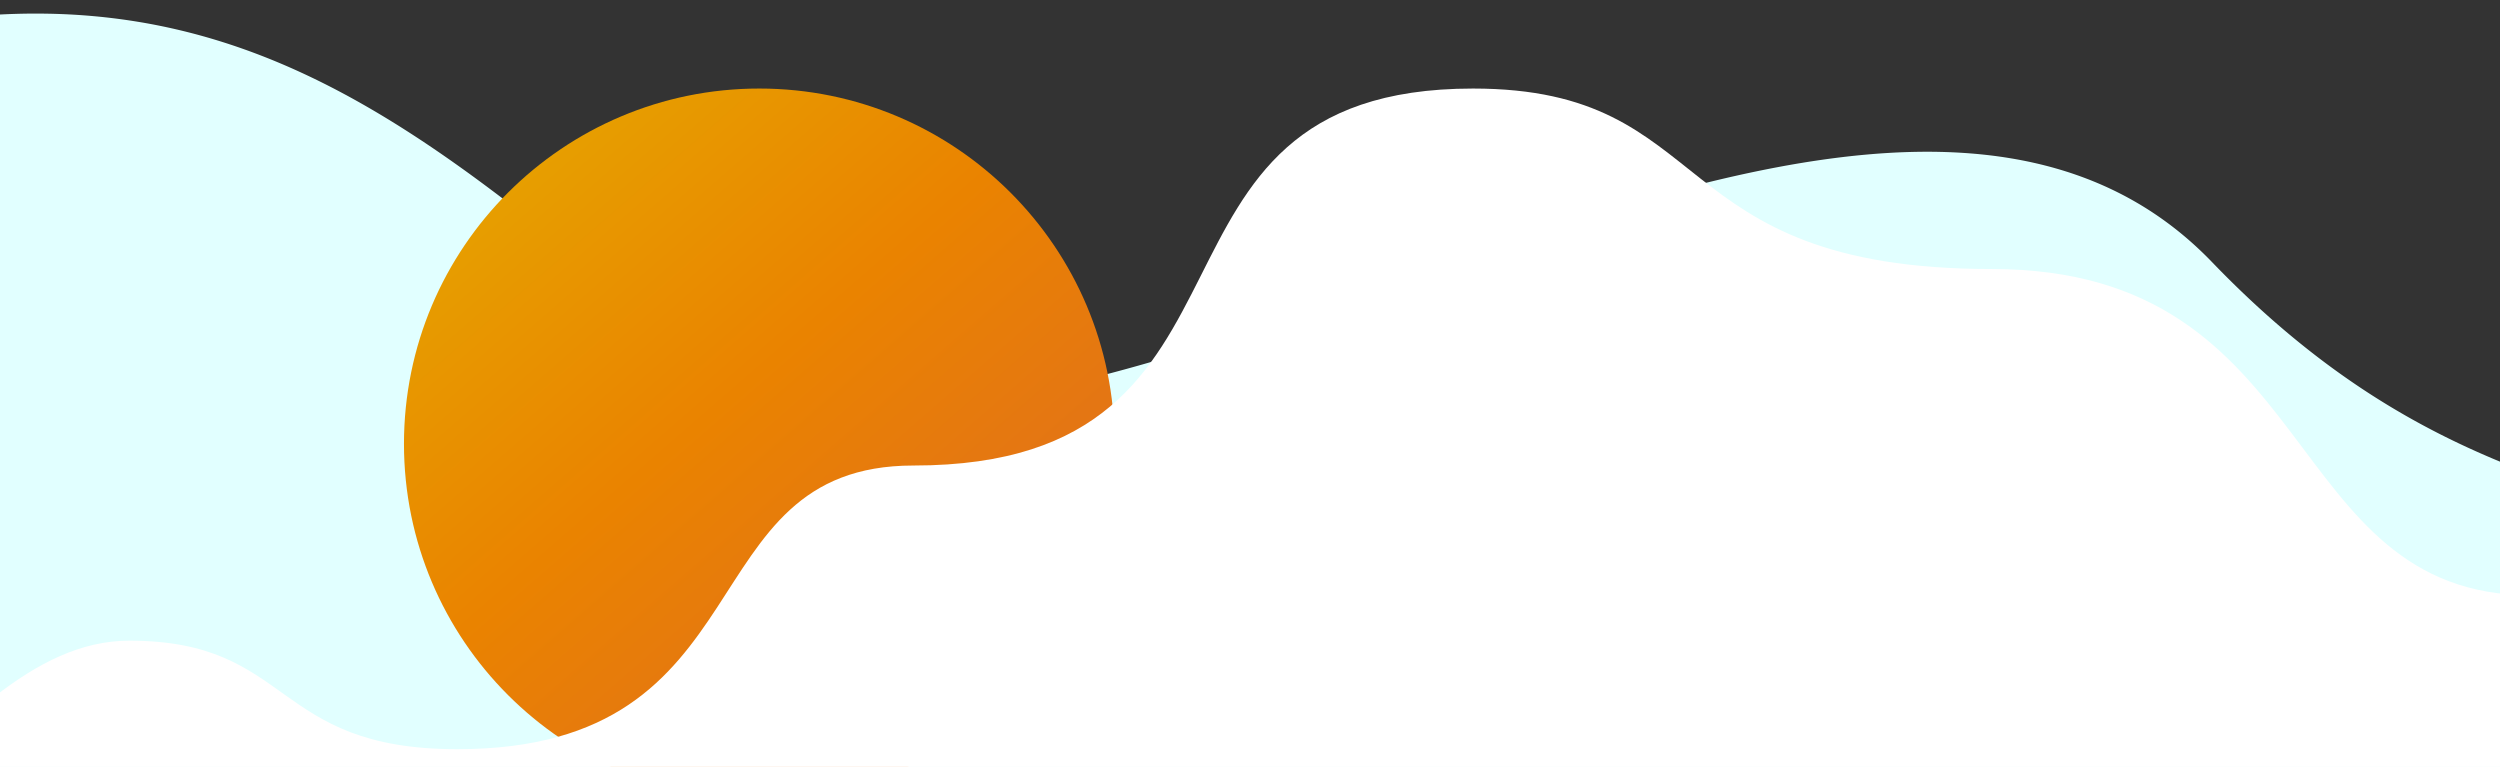 <svg xmlns="http://www.w3.org/2000/svg" xmlns:xlink="http://www.w3.org/1999/xlink" width="1920" height="589" viewBox="0 0 1920 589">
  <rect x="0" y="0" width="1920" height="589" fill="#333333" stroke="none"/>
  <defs>
    <clipPath id="clip-path">
      <rect id="Rectangle_549" data-name="Rectangle 549" width="1920" height="589" transform="translate(0 3940)" fill="none" stroke="#707070" stroke-width="1"/>
    </clipPath>
    <linearGradient id="linear-gradient" x1="0.157" y1="0.055" x2="1.529" y2="1.633" gradientUnits="objectBoundingBox">
      <stop offset="0" stop-color="#e6a200"/>
      <stop offset="0.232" stop-color="#ea8300"/>
      <stop offset="1" stop-color="#cf4659"/>
    </linearGradient>
    <clipPath id="clip-path-2">
      <rect id="Rectangle_112" data-name="Rectangle 112" width="2648.22" height="1349.092" fill="#fff"/>
    </clipPath>
  </defs>
  <g id="Mask_Group_42" data-name="Mask Group 42" transform="translate(0 -3940)" clip-path="url(#clip-path)">
    <g id="Group_399" data-name="Group 399" transform="translate(0 -50)">
      <path id="Path_531" data-name="Path 531" d="M0,921.907v-10.24C.747,699.206,49.3,548.949,163.142,502.84,614.973,319.849,1428.59.543,1899.973,0h2.322c160.5.174,280.949,37.562,333.475,130.269,112.8,199.075,158.113,347.683,158.394,471.009v2.272c-.432,190.589-108.626,320.943-241.048,484.923-218.422,270.488,366.224,893.452,79.262,1179.536s-68.492,483.969-501.9,583.271-18.884,667.358-472.385,886.28a107.84,107.84,0,0,1-47.325,10.706C820.26,3748.545,3.2,1809.325,0,921.907" transform="translate(-607.739 6383.8) rotate(-89)" fill="#e1ffff"/>
      <path id="Path_180" data-name="Path 180" d="M579.864,272.874c0,150.705-122.172,272.873-272.873,272.873S34.114,423.579,34.114,272.874,156.286,0,306.991,0,579.864,122.164,579.864,272.874" transform="translate(276.136 4057.999)" fill="url(#linear-gradient)"/>
      <g id="Group_66" data-name="Group 66" transform="translate(-364.11 4058)" style="isolation: isolate">
        <g id="Group_65" data-name="Group 65" clip-path="url(#clip-path-2)">
          <path id="Path_86" data-name="Path 86" d="M2648.22,1416.591V171.608c-146.064,0-173.542,217.587-340.009,217.587-194.443,0-160.118-250.577-414.391-250.577S1684.848,0,1495.388,0c-276.707,0-138.913,289.523-429.78,289.523-175.056,0-110.1,217.853-350.31,217.853-143.164,0-125.686-83.349-251.881-83.349C315.747,424.027,221.243,699.445,0,699.445l6.449,716.72Z" fill="#fff"/>
        </g>
      </g>
    </g>
  </g>
</svg>
